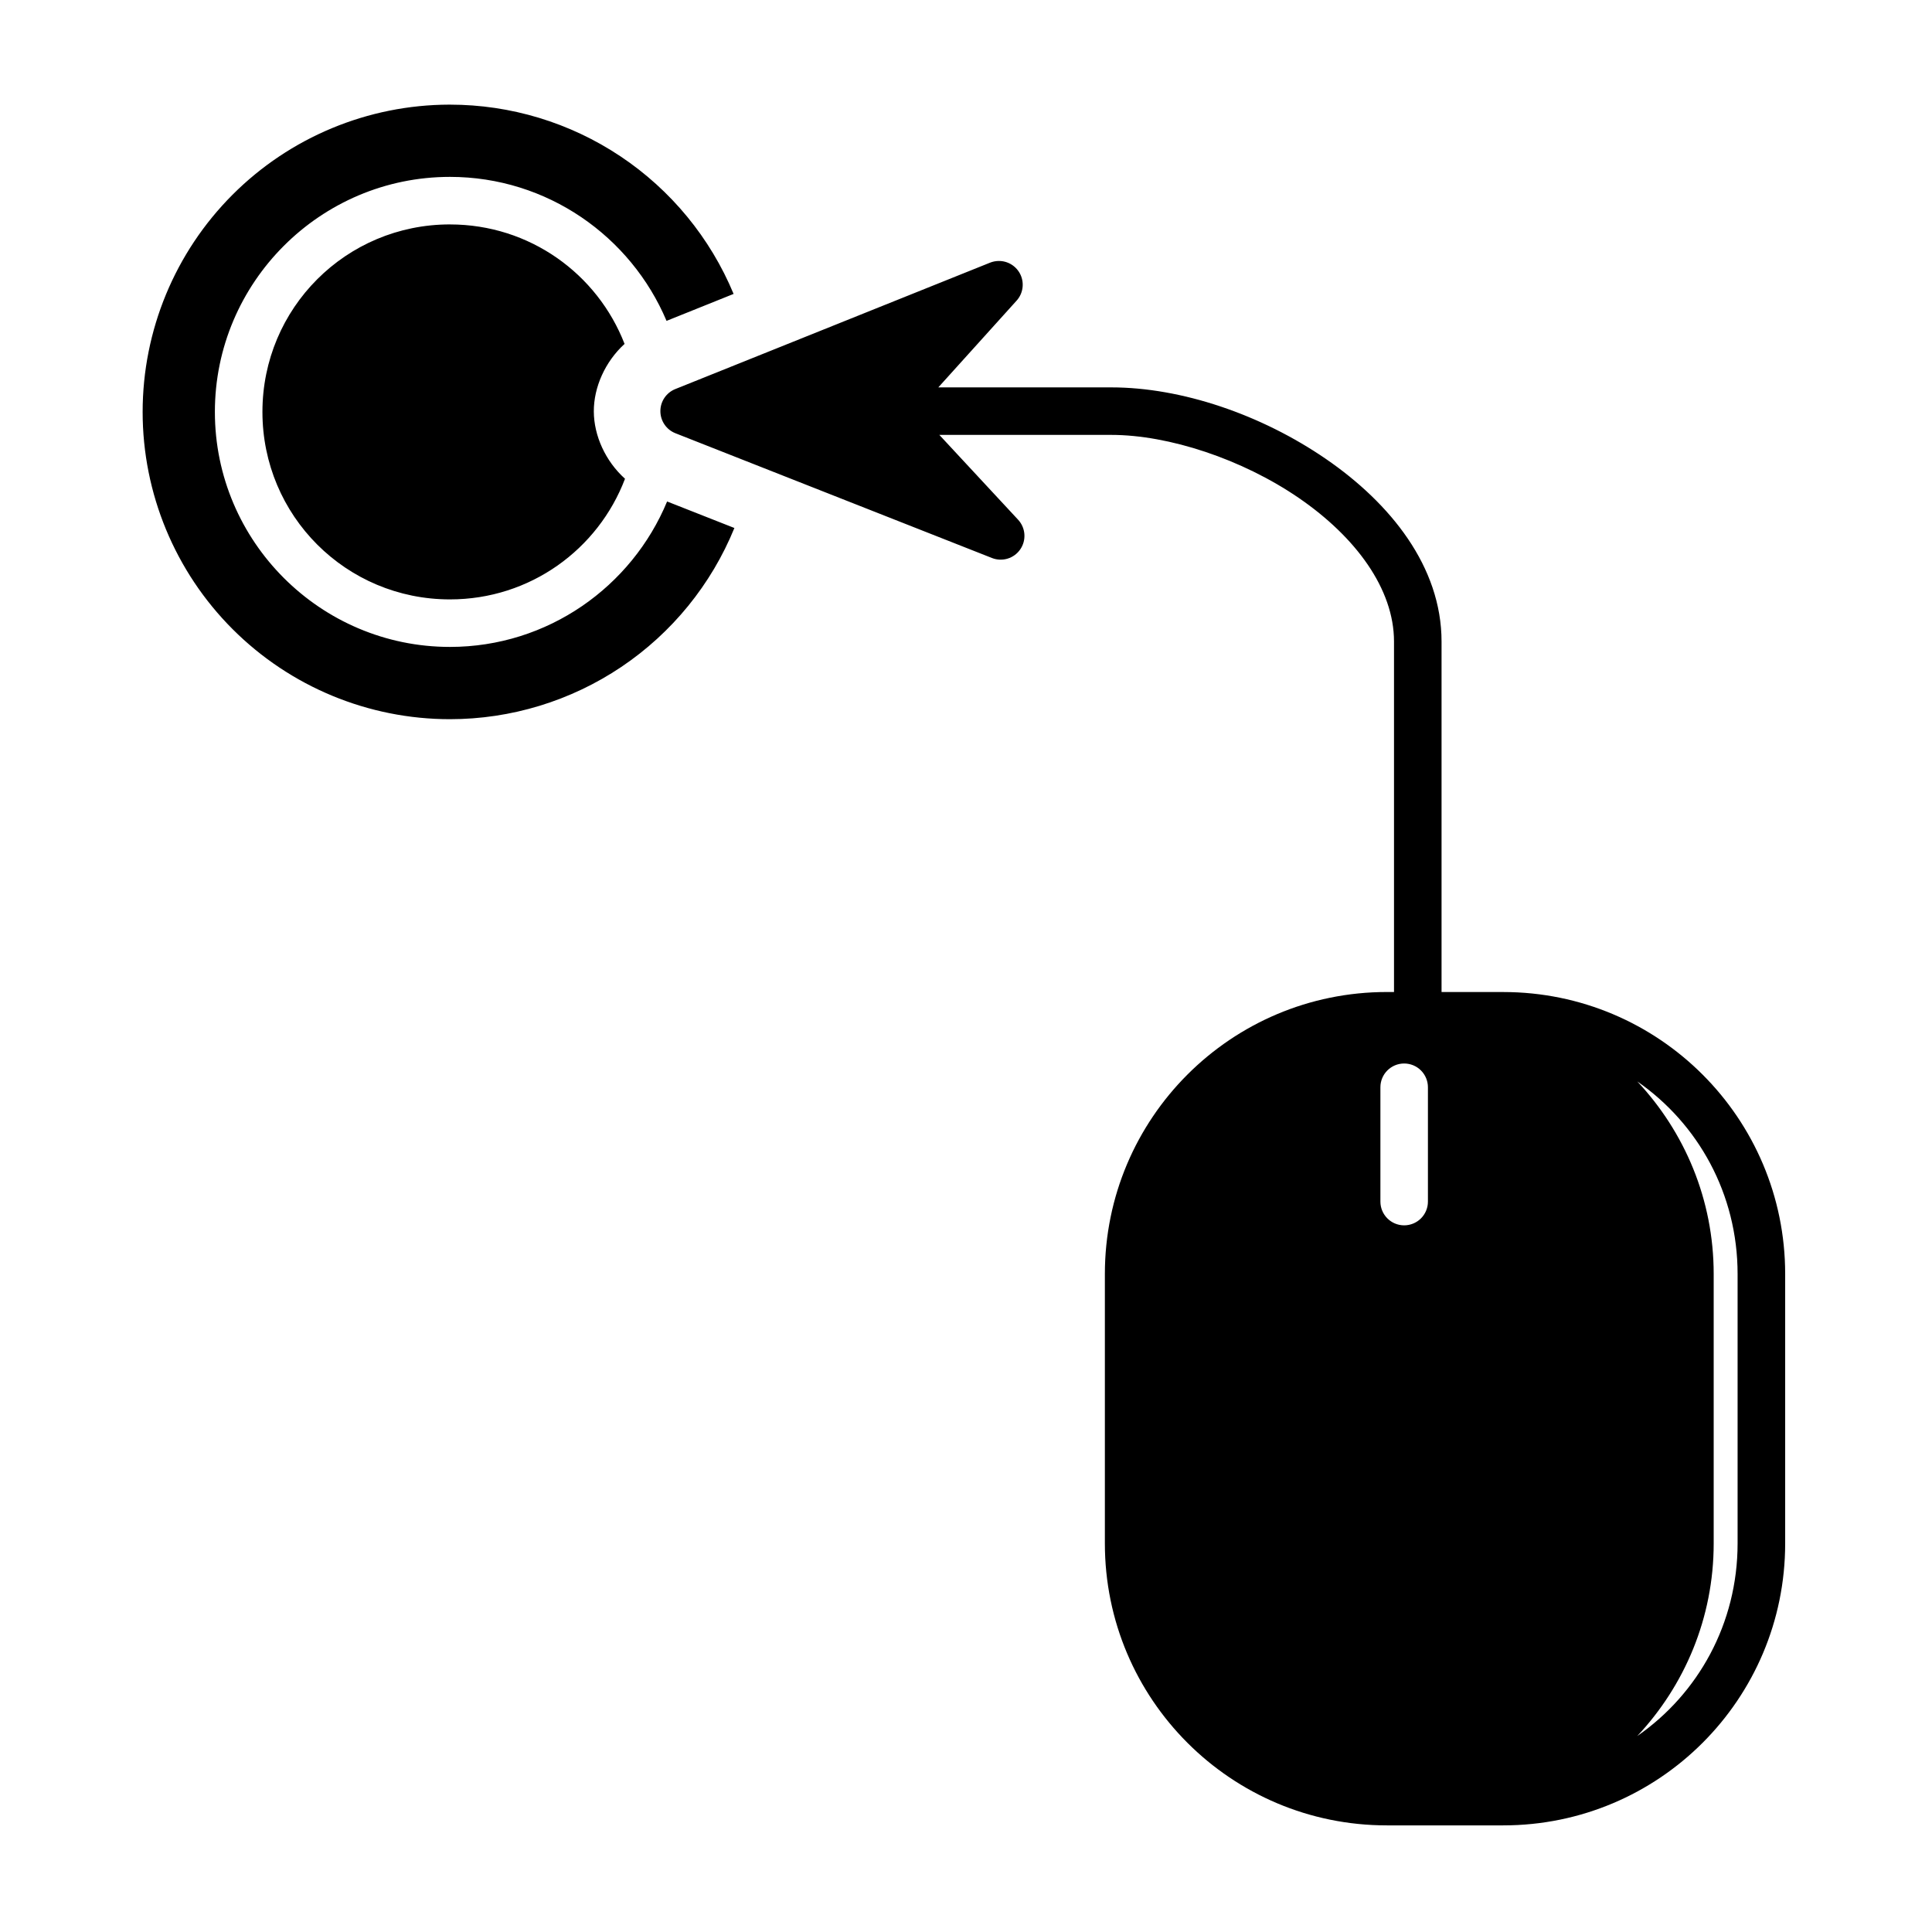 <?xml version="1.0" encoding="UTF-8"?>
<!-- Uploaded to: SVG Find, www.svgrepo.com, Generator: SVG Find Mixer Tools -->
<svg fill="#000000" width="800px" height="800px" version="1.1" viewBox="144 144 512 512" xmlns="http://www.w3.org/2000/svg">
 <path d="m263.07 171.73c-21.57 0.043-42.242 8.641-57.477 23.906-15.238 15.27-23.793 35.957-23.793 57.527 0 21.598 8.582 42.312 23.855 57.582 15.27 15.27 35.984 23.848 57.582 23.848 16.176-0.004 31.984-4.824 45.414-13.848 13.426-9.023 23.859-21.844 29.969-36.82l-17.832-7.027c-9.359 22.586-31.637 38.543-57.555 38.543-34.32 0-62.289-27.957-62.289-62.277 0-34.32 27.965-62.289 62.289-62.289 25.773 0 47.957 15.77 57.406 38.16l17.77-7.144 0.004 0.004c-6.176-14.852-16.609-27.543-29.988-36.469-13.379-8.93-29.102-13.695-45.188-13.695h-0.168zm0.168 31.742c-27.516 0-49.691 22.18-49.691 49.691 0 27.516 22.18 49.684 49.691 49.684 21.262 0 39.281-13.258 46.395-31.969-5.188-4.668-8.242-11.434-8.266-17.84-0.023-6.41 2.992-13.195 8.148-17.898-7.195-18.551-25.137-31.664-46.277-31.664zm145.32 9.691c-0.746 0.02-1.48 0.168-2.176 0.445l-83.434 33.504c-2.391 0.965-3.953 3.285-3.941 5.863 0.008 2.578 1.586 4.891 3.984 5.836l83.887 33.062h-0.004c2.738 1.082 5.859 0.125 7.516-2.305 1.66-2.43 1.414-5.684-0.586-7.84l-20.871-22.477h45.559c15.227 0 34.707 6.414 49.742 16.738 15.031 10.32 25.191 24.055 25.191 38.031v92.871h-1.898c-41.289 0-74.727 33.438-74.727 74.727v71.398c0 41.289 33.438 74.727 74.727 74.727h30.832c41.289 0 74.727-33.438 74.727-74.727v-71.391c0-41.289-33.438-74.727-74.727-74.727h-16.336v-92.871c0-19.855-13.543-36.656-30.66-48.414-17.121-11.754-38.258-18.953-56.867-18.953h-45.836l20.754-22.996-0.004 0.008c1.684-1.871 2.094-4.566 1.039-6.856-1.059-2.285-3.371-3.723-5.891-3.656zm107.56 212.67v0.004c1.668 0 3.273 0.66 4.453 1.844 1.18 1.18 1.844 2.781 1.844 4.453v30.297c0 1.672-0.664 3.273-1.844 4.453-1.18 1.18-2.785 1.844-4.453 1.844-3.477 0-6.297-2.82-6.297-6.297v-30.297c0-3.481 2.82-6.297 6.297-6.297zm61.777 4.754c16.102 11.184 26.586 29.781 26.586 51.039v71.398c0 21.258-10.484 39.859-26.586 51.039 12.523-13.359 20.25-31.273 20.25-51.039v-71.398c0-19.77-7.727-37.68-20.25-51.039z"/>
</svg>